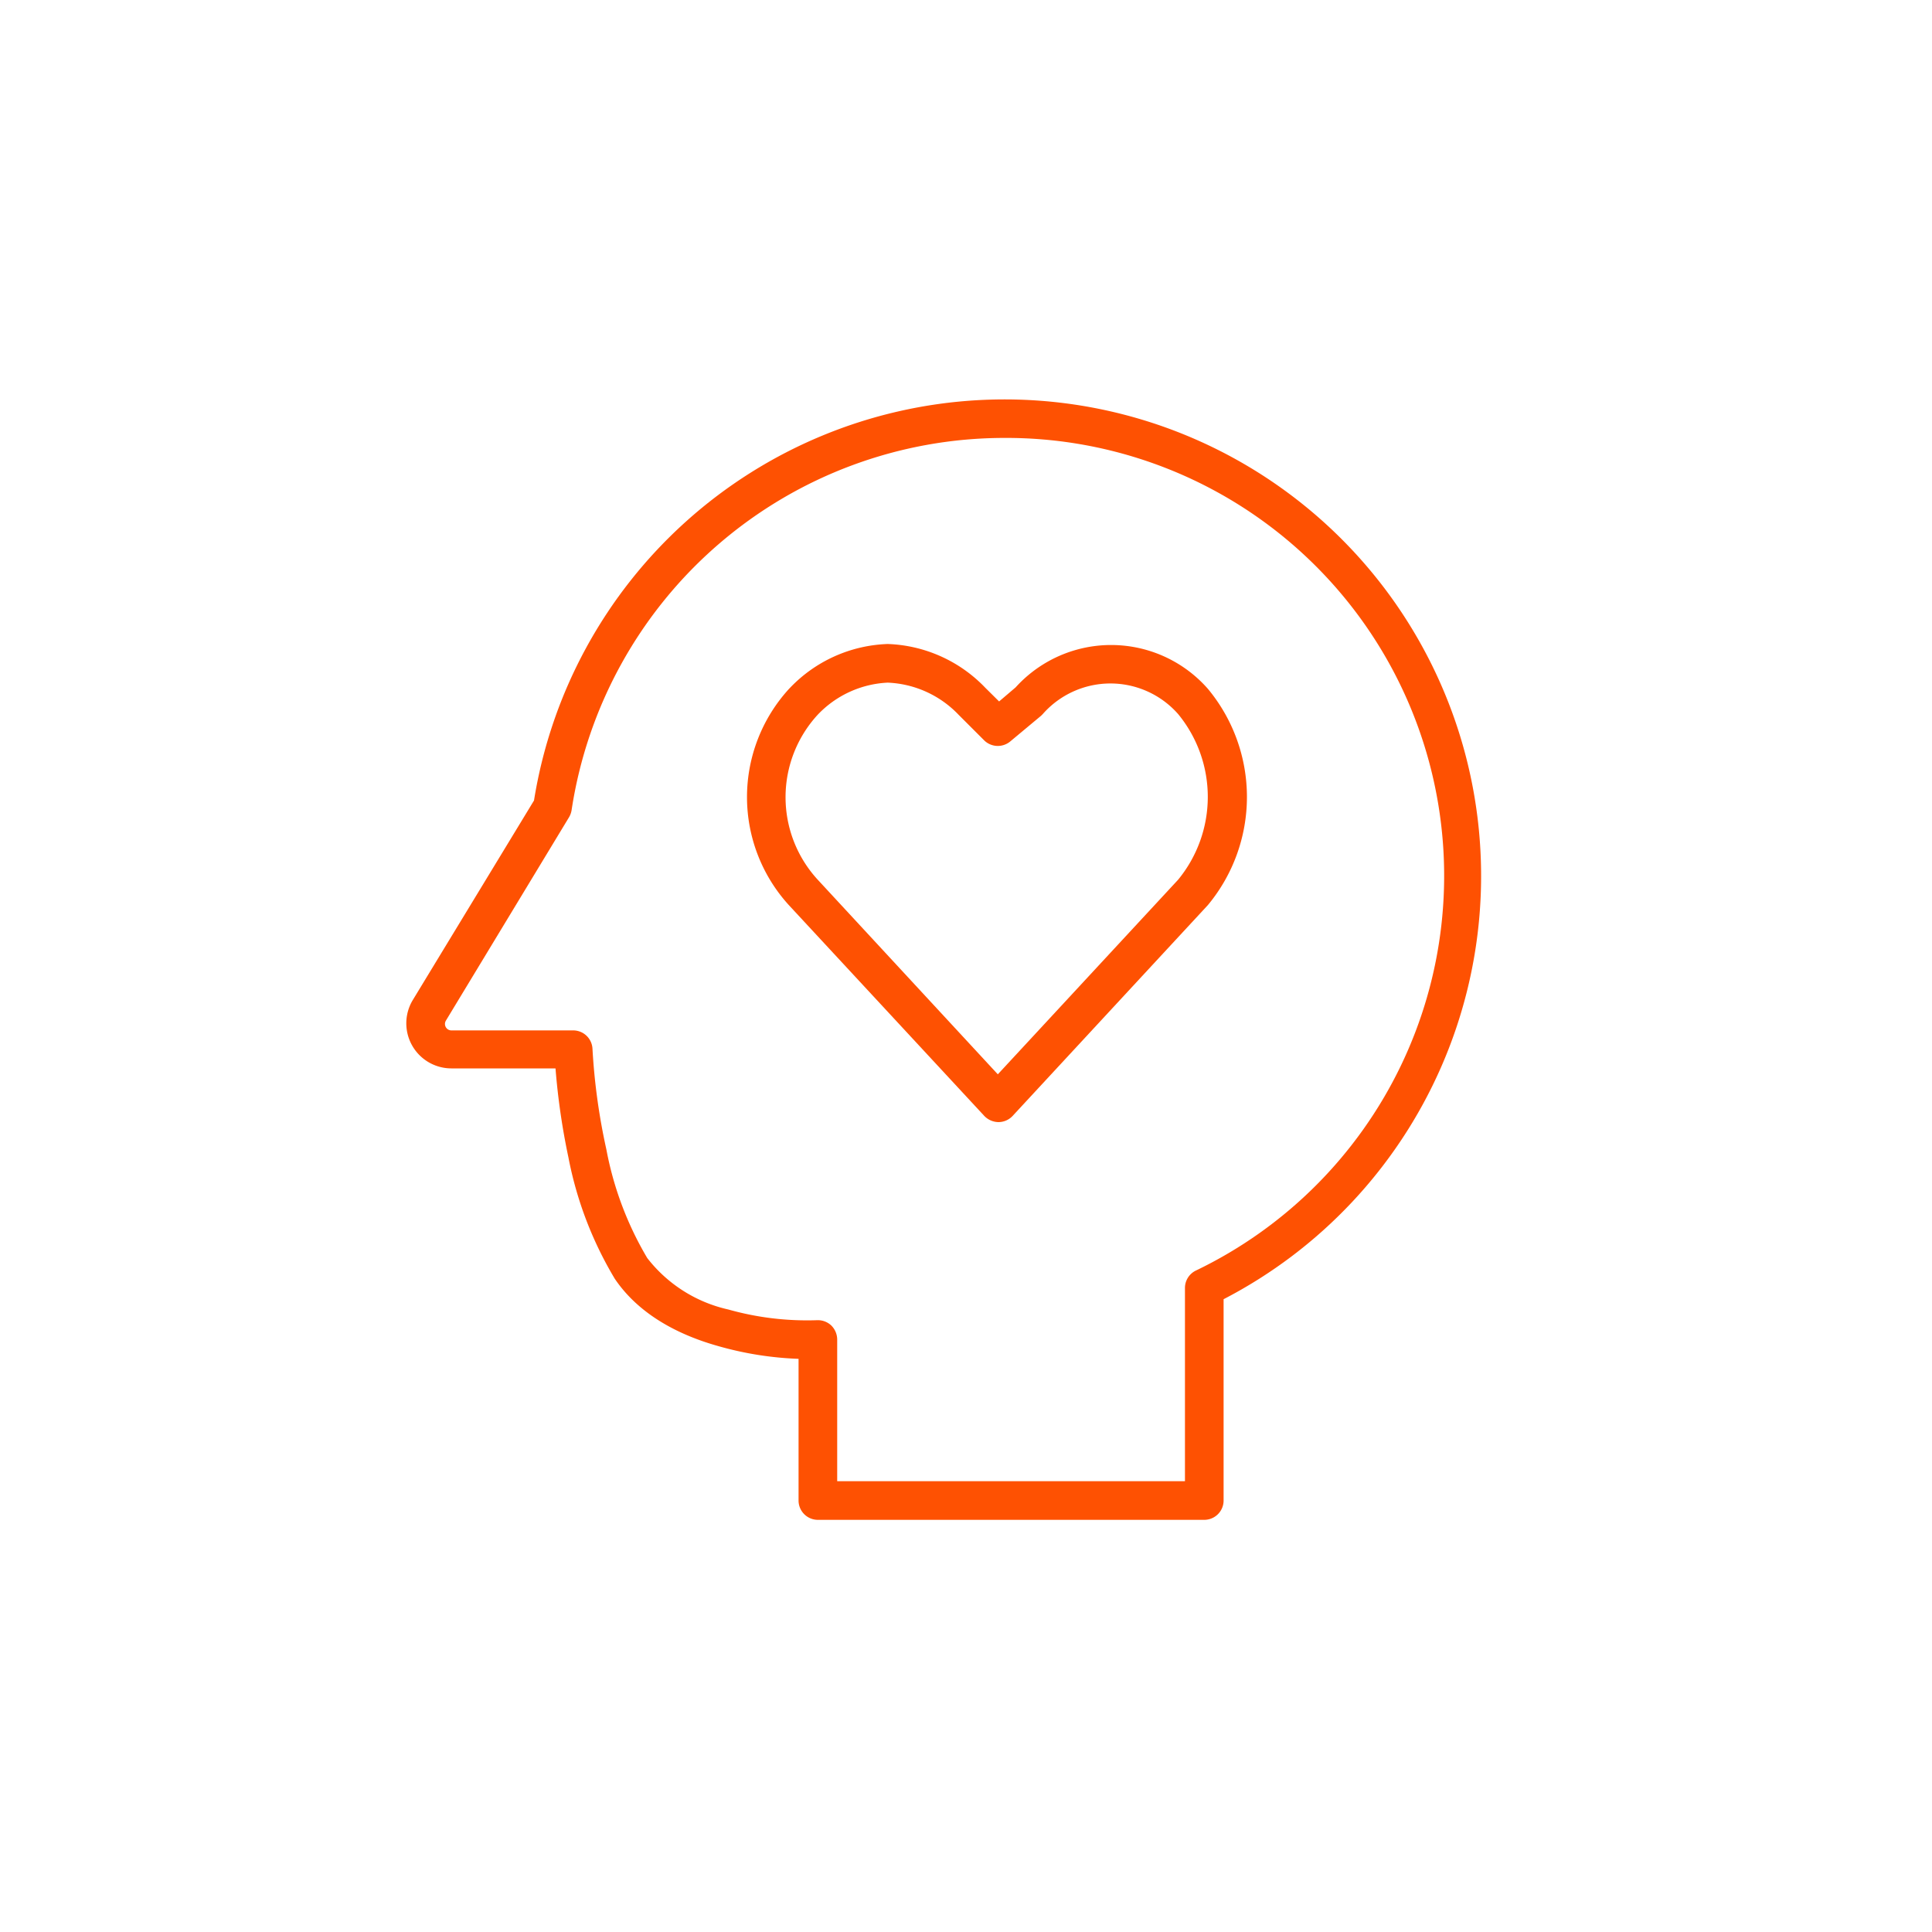 <svg id="Layer_1" data-name="Layer 1" xmlns="http://www.w3.org/2000/svg" viewBox="0 0 150 150"><defs><style>.cls-1{fill:#fe5102;fill-rule:evenodd;}</style></defs><path class="cls-1" d="M63.47,55.51a9.46,9.46,0,0,0,0,12.77l14,15.13,14-15.11a10.13,10.13,0,0,0,0-12.86h0a7,7,0,0,0-10.51,0l-.13.13-2.4,2a1.51,1.51,0,0,1-2-.07l-2-2A8.06,8.06,0,0,0,68.92,53,8,8,0,0,0,63.47,55.51Zm-2.14-2.1A11,11,0,0,1,68.92,50a11,11,0,0,1,7.58,3.4h0l1.07,1.06,1.28-1.09a10,10,0,0,1,14.93.11,13.14,13.14,0,0,1,0,16.79l0,0L78.62,86.64a1.51,1.51,0,0,1-1.1.48,1.55,1.55,0,0,1-1.1-.48L61.29,70.32a12.45,12.45,0,0,1,0-16.87Z"/><path class="cls-1" d="M41.46,62.15A37,37,0,1,1,95,100.87V116.5a1.5,1.5,0,0,1-1.5,1.5h-30a1.5,1.5,0,0,1-1.5-1.5v-11a26,26,0,0,1-6.27-1c-2.95-.83-6.09-2.39-8-5.22a28.91,28.91,0,0,1-3.6-9.43,53.56,53.56,0,0,1-1-6.9H35.05a3.5,3.5,0,0,1-3-5.31ZM78,34A34,34,0,0,0,44.38,62.89a1.56,1.56,0,0,1-.2.56L34.62,79.24a.5.5,0,0,0,.43.76H44.5A1.5,1.5,0,0,1,46,81.43a48.54,48.54,0,0,0,1.08,7.82,25.84,25.84,0,0,0,3.17,8.42,11,11,0,0,0,6.3,4,22.55,22.55,0,0,0,6.88.83,1.52,1.52,0,0,1,1.11.41A1.55,1.55,0,0,1,65,104v11H92V100a1.5,1.5,0,0,1,.84-1.35A34,34,0,0,0,78,34Z"/></svg>
